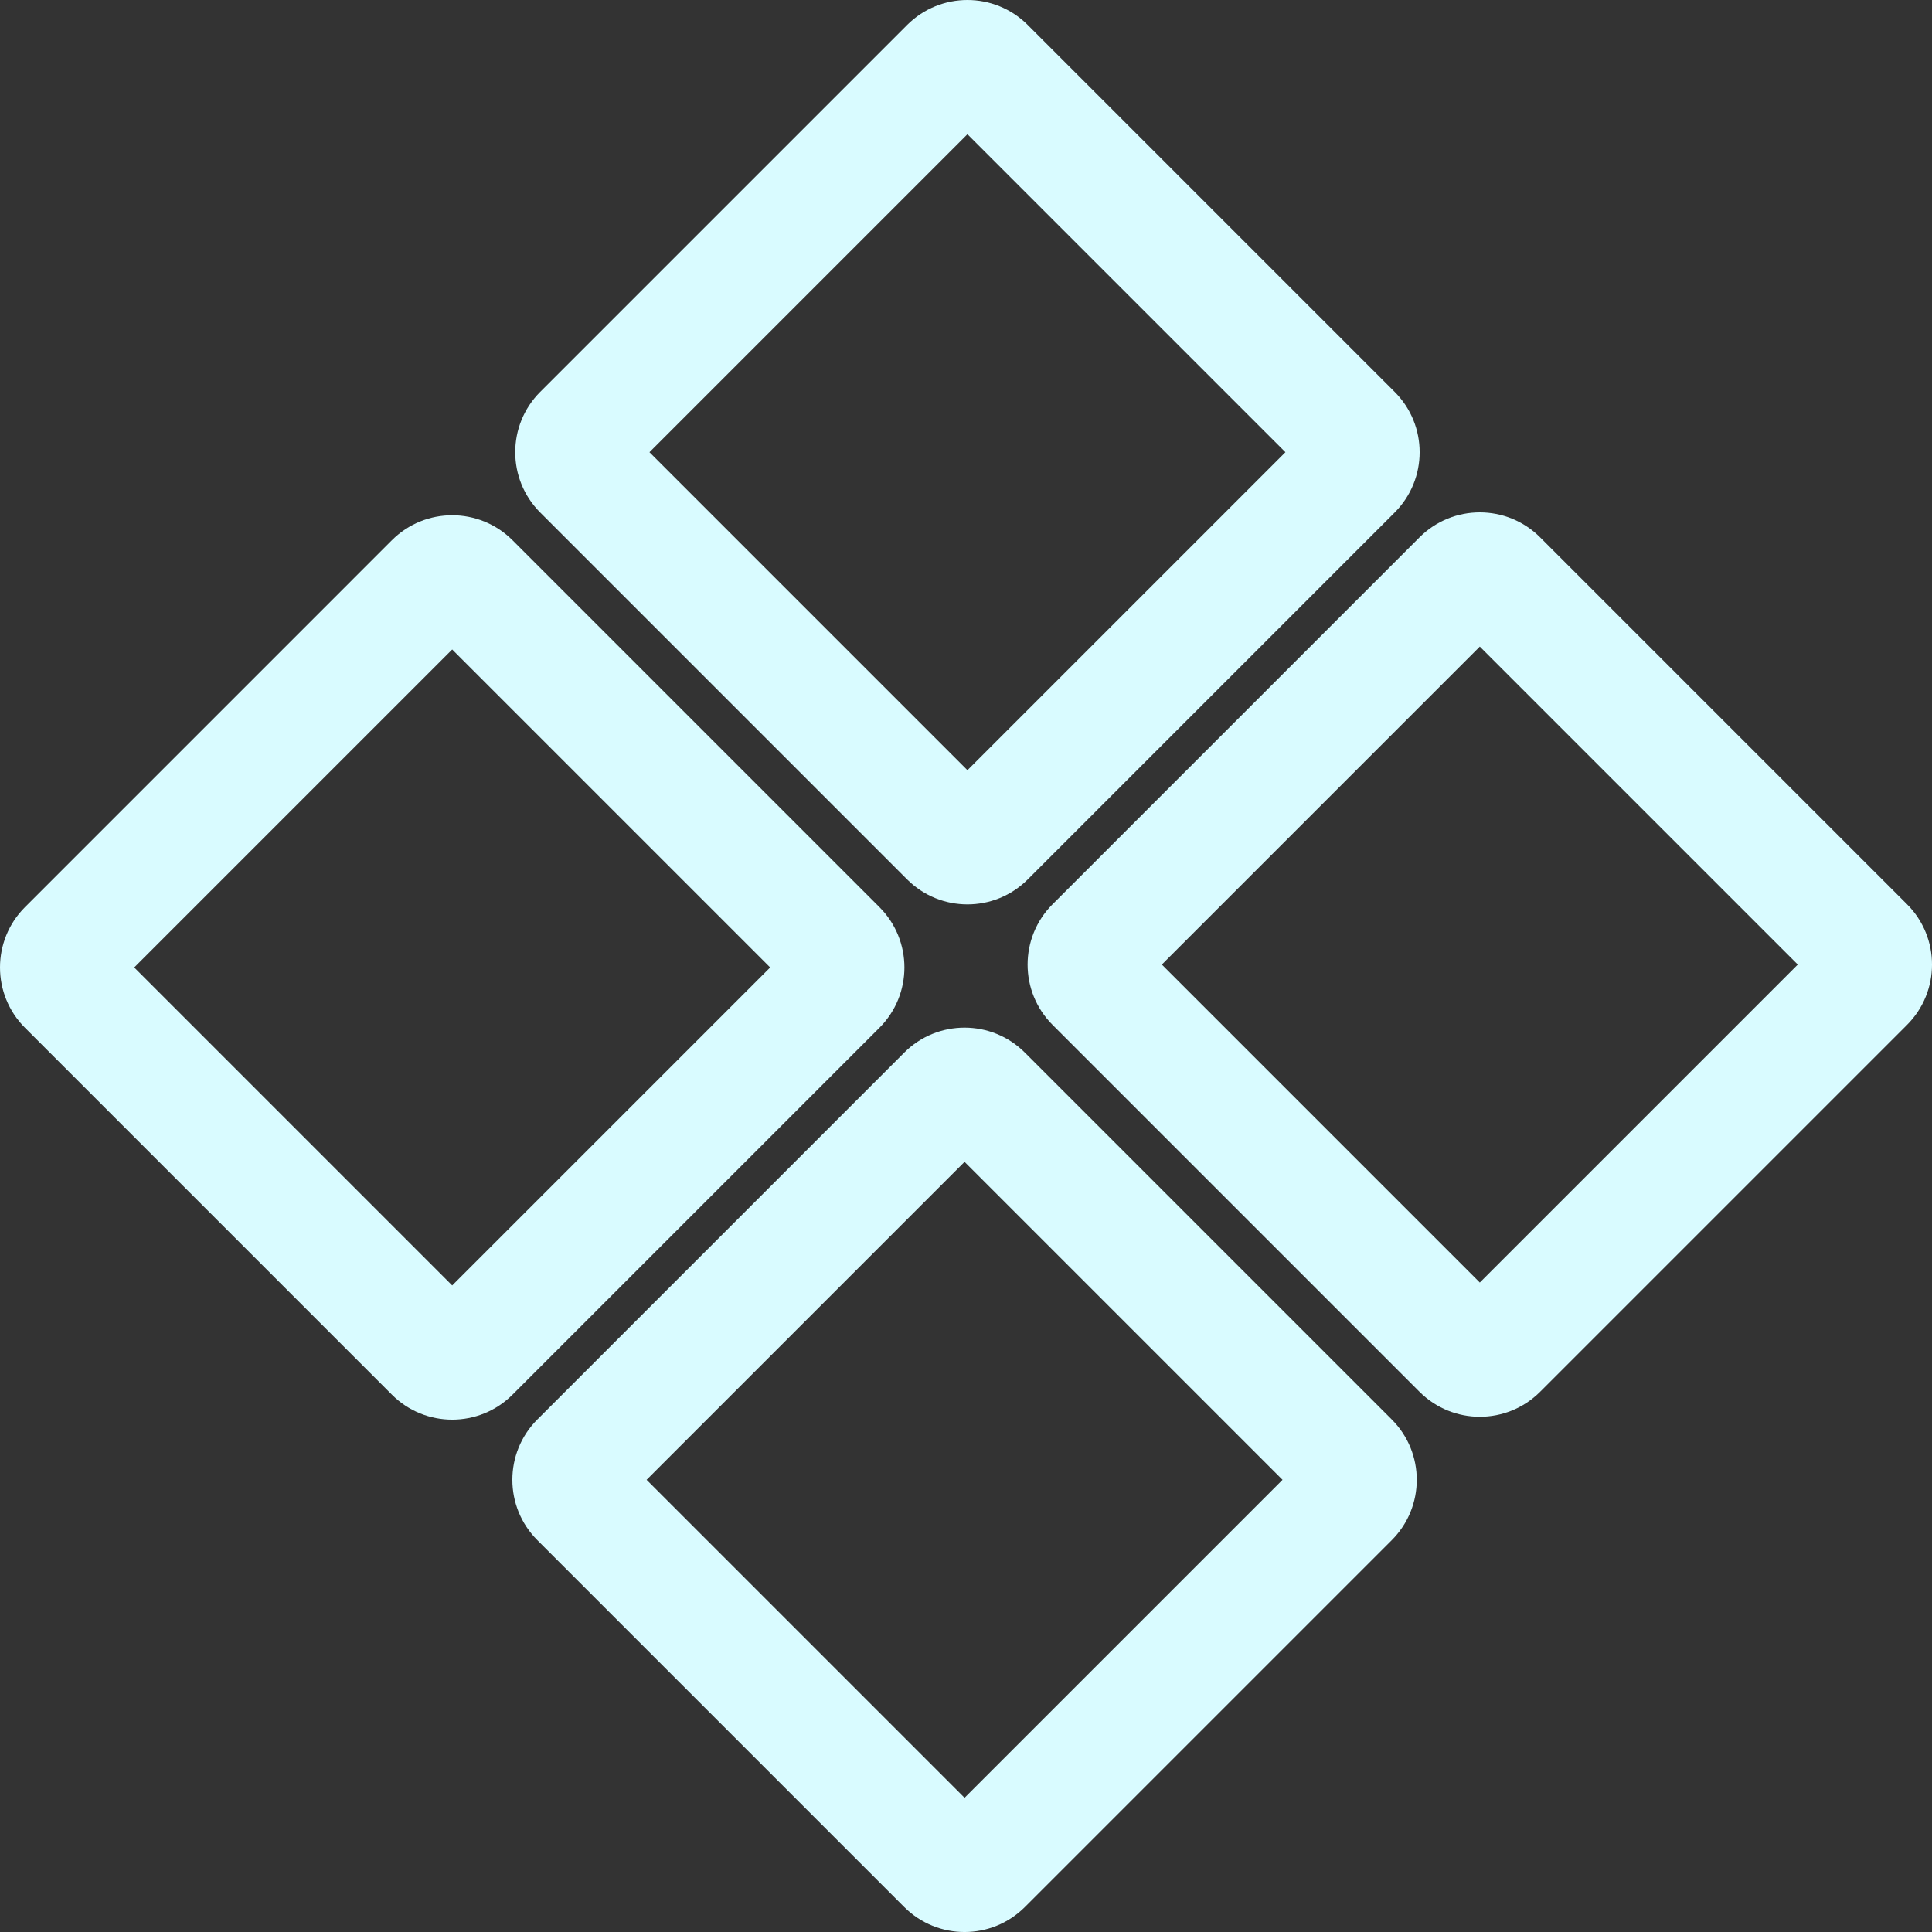 <?xml version="1.0" encoding="UTF-8"?>
<svg id="Vrstva_2" data-name="Vrstva 2" xmlns="http://www.w3.org/2000/svg" viewBox="0 0 1127.94 1127.94">
  <rect x="0" y="0" width="1127.94" height="1127.94" fill="#333333" stroke="none"/>
  <defs>
    <style>
      .cls-1 {
        fill: #d9fbff;
        stroke-width: 0px;
      }
    </style>
  </defs>
  <g id="Vrstva_1-2" data-name="Vrstva 1">
    <g>
      <path class="cls-1" d="M564.81,78.37l185.64,185.64-185.64,185.64-185.64-185.64,185.64-185.64M564.81,0c-12.75,0-25.49,4.86-35.22,14.59l-214.2,214.2c-19.45,19.45-19.45,50.98,0,70.43l214.2,214.2c9.72,9.72,22.47,14.59,35.22,14.59s25.49-4.86,35.22-14.59l214.2-214.2c19.45-19.45,19.45-50.98,0-70.43L600.03,14.59c-9.72-9.72-22.47-14.59-35.22-14.59h0Z"/>
      <path class="cls-1" d="M863.94,377.49l185.64,185.64-185.64,185.64-185.64-185.64,185.64-185.64M863.94,299.13c-12.75,0-25.49,4.86-35.22,14.59l-214.2,214.2c-19.45,19.45-19.45,50.98,0,70.43l214.2,214.2c9.72,9.72,22.47,14.59,35.22,14.59s25.49-4.86,35.22-14.59l214.2-214.2c19.45-19.45,19.45-50.98,0-70.43l-214.2-214.2c-9.72-9.72-22.47-14.59-35.22-14.59h0Z"/>
      <path class="cls-1" d="M264,379.18l185.64,185.64-185.64,185.64-185.64-185.64,185.64-185.64M264,300.81c-12.75,0-25.49,4.86-35.22,14.59L14.59,529.6c-19.45,19.45-19.45,50.98,0,70.43l214.2,214.2c9.72,9.72,22.47,14.59,35.22,14.59s25.49-4.86,35.22-14.59l214.2-214.2c19.45-19.45,19.45-50.98,0-70.43l-214.2-214.2c-9.72-9.72-22.47-14.59-35.22-14.59h0Z"/>
      <path class="cls-1" d="M563.13,678.3l185.64,185.64-185.64,185.64-185.64-185.64,185.64-185.64M563.13,599.94c-12.75,0-25.49,4.86-35.22,14.59l-214.2,214.2c-19.45,19.45-19.45,50.98,0,70.43l214.2,214.2c9.72,9.72,22.47,14.59,35.22,14.59s25.49-4.86,35.22-14.59l214.2-214.2c19.45-19.45,19.45-50.98,0-70.43l-214.2-214.2c-9.72-9.72-22.47-14.59-35.22-14.59h0Z"/>
    </g>
  </g>
</svg>